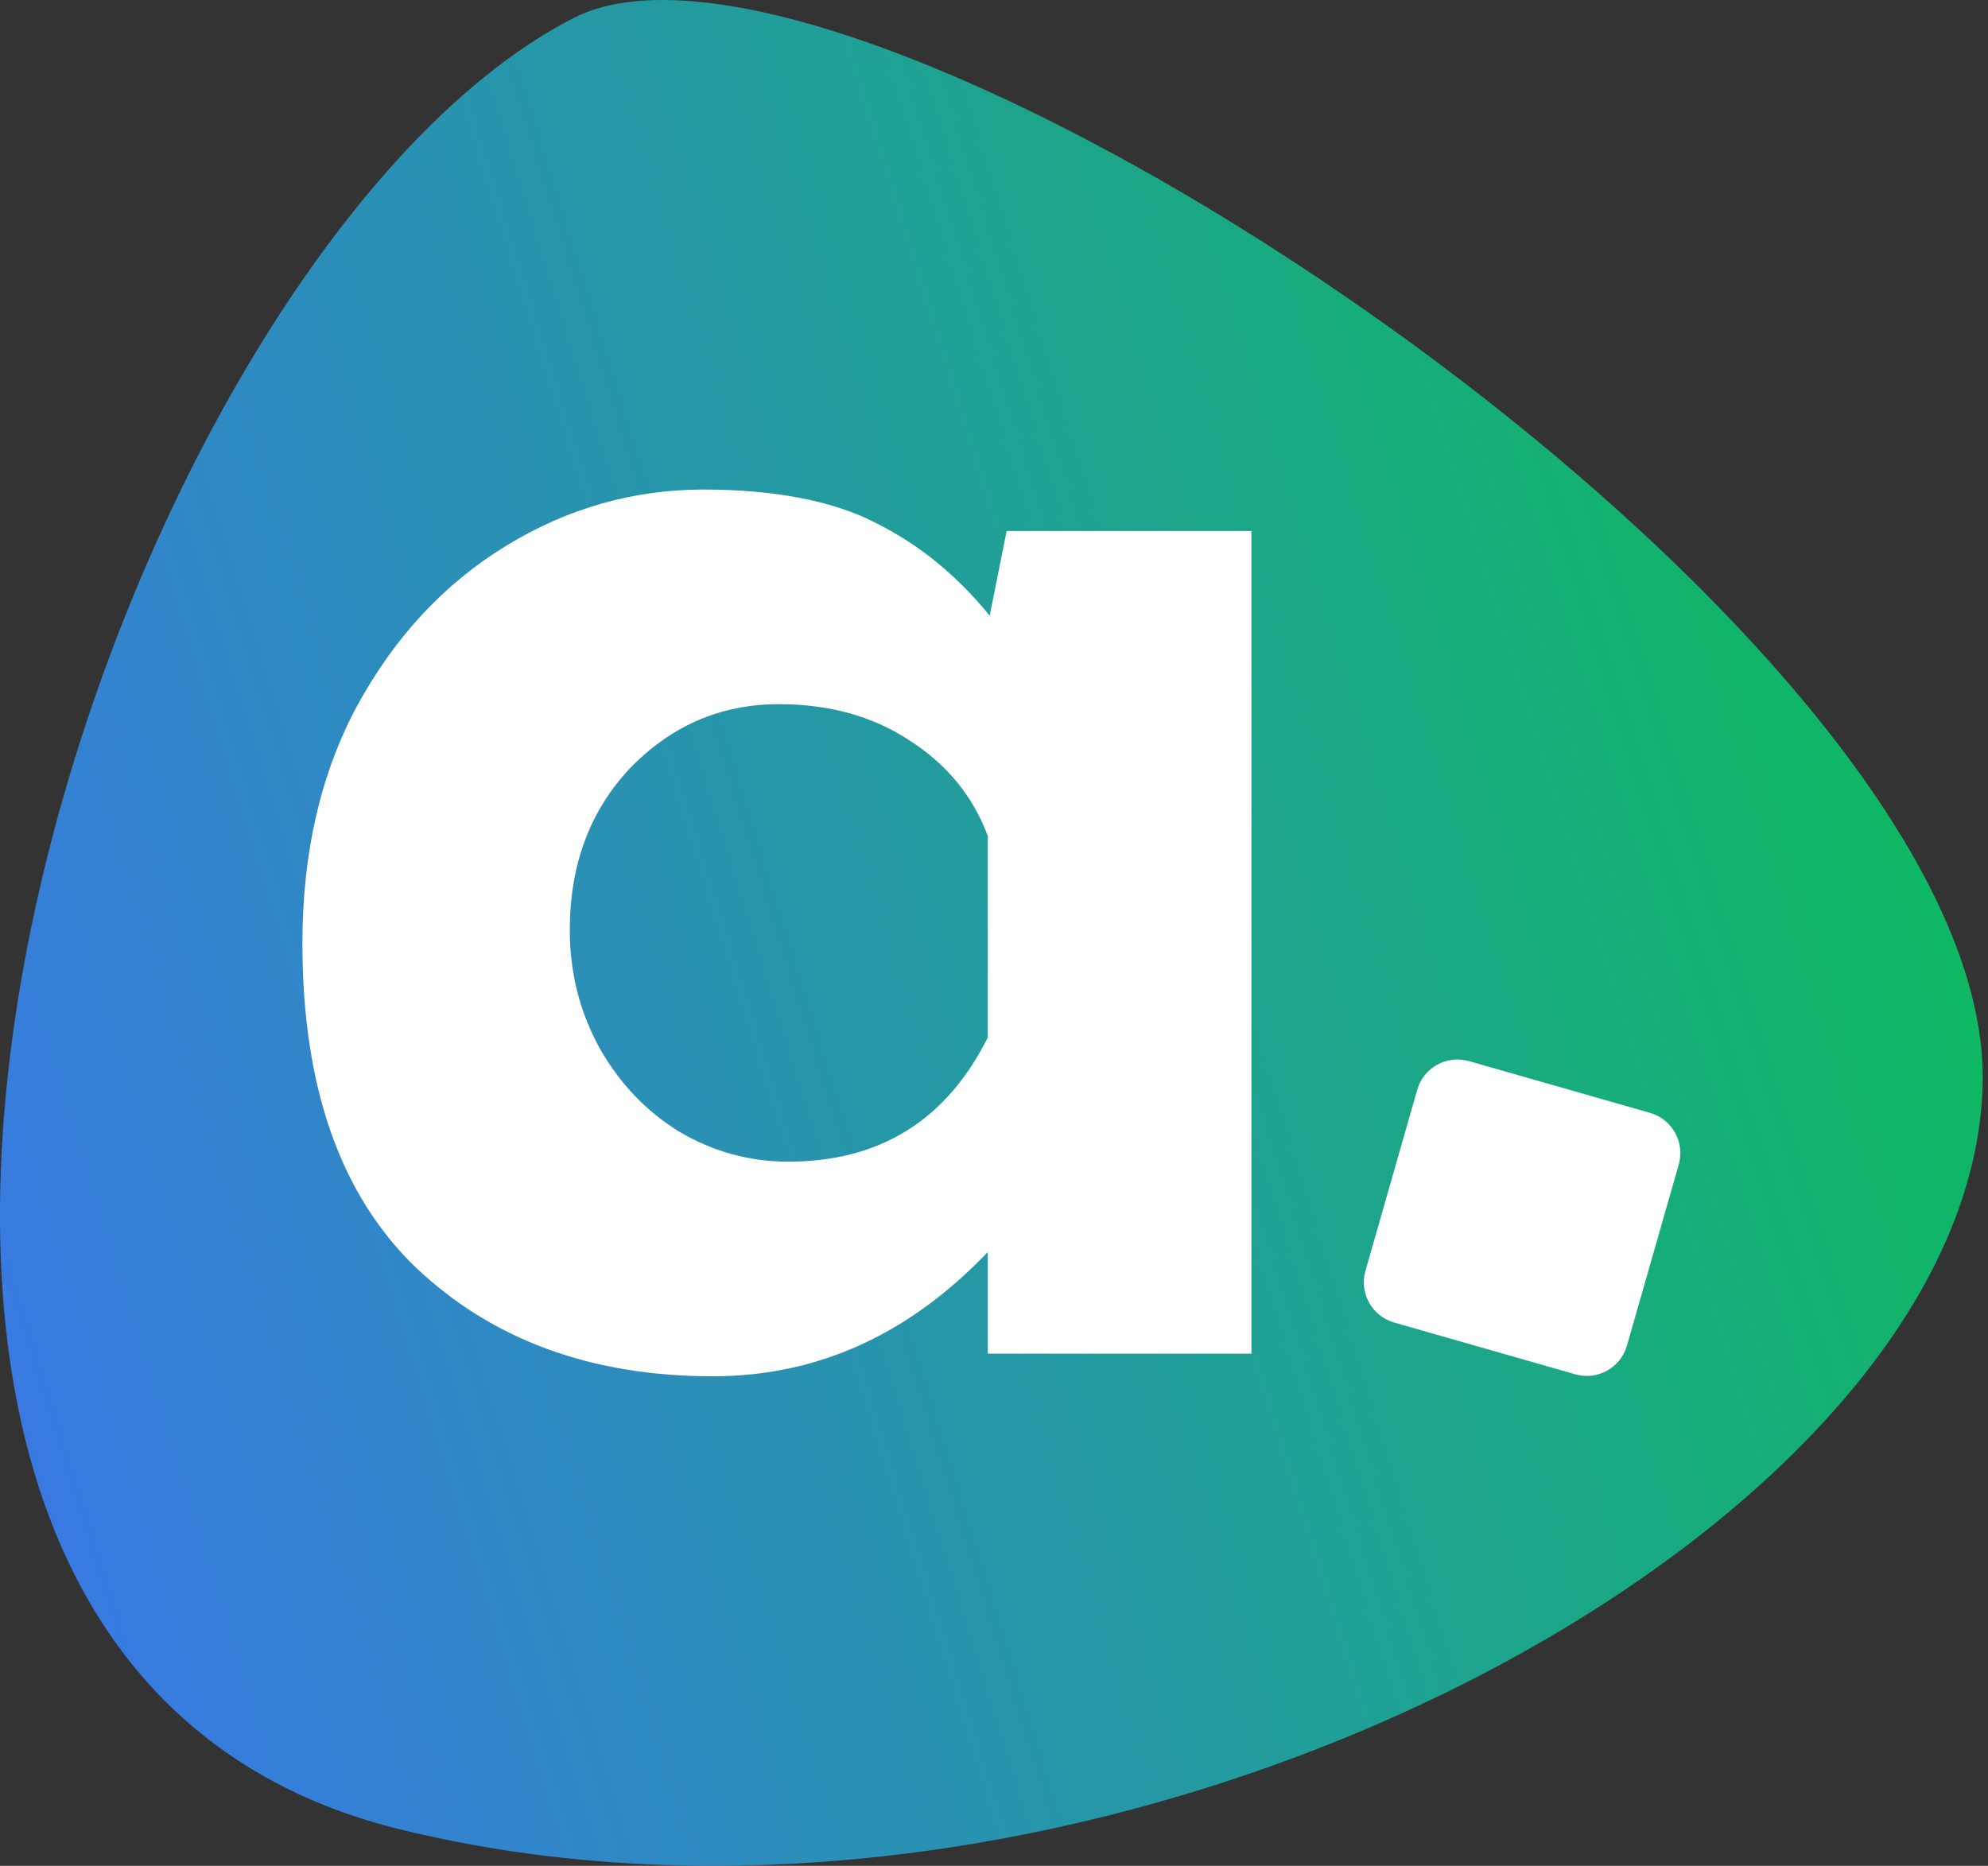 <svg width="359" height="337" viewBox="0 0 359 337" fill="none" xmlns="http://www.w3.org/2000/svg">
<rect x="0" y="0" width="359" height="337" fill="#333333" stroke="none"/>
<path opacity="0.86" d="M103.597 3.243C154.258 -22.692 359.227 112.962 358.043 195.245C356.864 277.528 198.183 361.413 72.174 330.396C-63.083 297.104 17.762 47.173 103.597 3.243Z" fill="url(#paint0_linear_1741_1188)"/>
<path d="M255.926 196.839C257.072 192.826 261.258 190.505 265.27 191.651L297.962 200.999C301.975 202.145 304.296 206.331 303.15 210.343L293.802 243.035C292.656 247.047 288.47 249.369 284.458 248.223L251.766 238.874C247.754 237.729 245.432 233.543 246.578 229.53L255.926 196.839Z" fill="white"/>
<path d="M142.339 209.815C158.887 209.815 170.904 202.335 178.383 187.372V150.989C175.664 143.734 170.904 137.954 164.101 133.646C157.526 129.337 149.704 127.185 140.639 127.185C130.213 127.185 121.257 131.037 113.778 138.745C106.523 146.453 102.895 156.198 102.895 167.986C102.895 175.694 104.709 182.835 108.336 189.41C111.964 195.756 116.725 200.746 122.619 204.373C128.741 208.001 135.316 209.815 142.343 209.815H142.339ZM225.987 95.902V244.498H178.383V226.135C164.101 241.098 147.552 248.578 128.737 248.578C106.747 248.578 88.841 242.003 75.011 228.854C61.409 215.705 54.61 196.209 54.61 170.367C54.61 154.046 57.895 139.764 64.47 127.523C71.269 115.055 80.224 105.419 91.331 98.62C102.438 91.822 114.34 88.418 127.037 88.418C139.734 88.418 150.613 90.46 158.321 94.54C166.029 98.392 172.827 103.948 178.721 111.203L181.783 95.902H225.987Z" fill="white"/>
<defs>
<linearGradient id="paint0_linear_1741_1188" x1="334.338" y1="109.107" x2="-9.357" y2="215.63" gradientUnits="userSpaceOnUse">
<stop stop-color="#09CE6B"/>
<stop offset="1" stop-color="#3A86FF"/>
</linearGradient>
</defs>
</svg>
